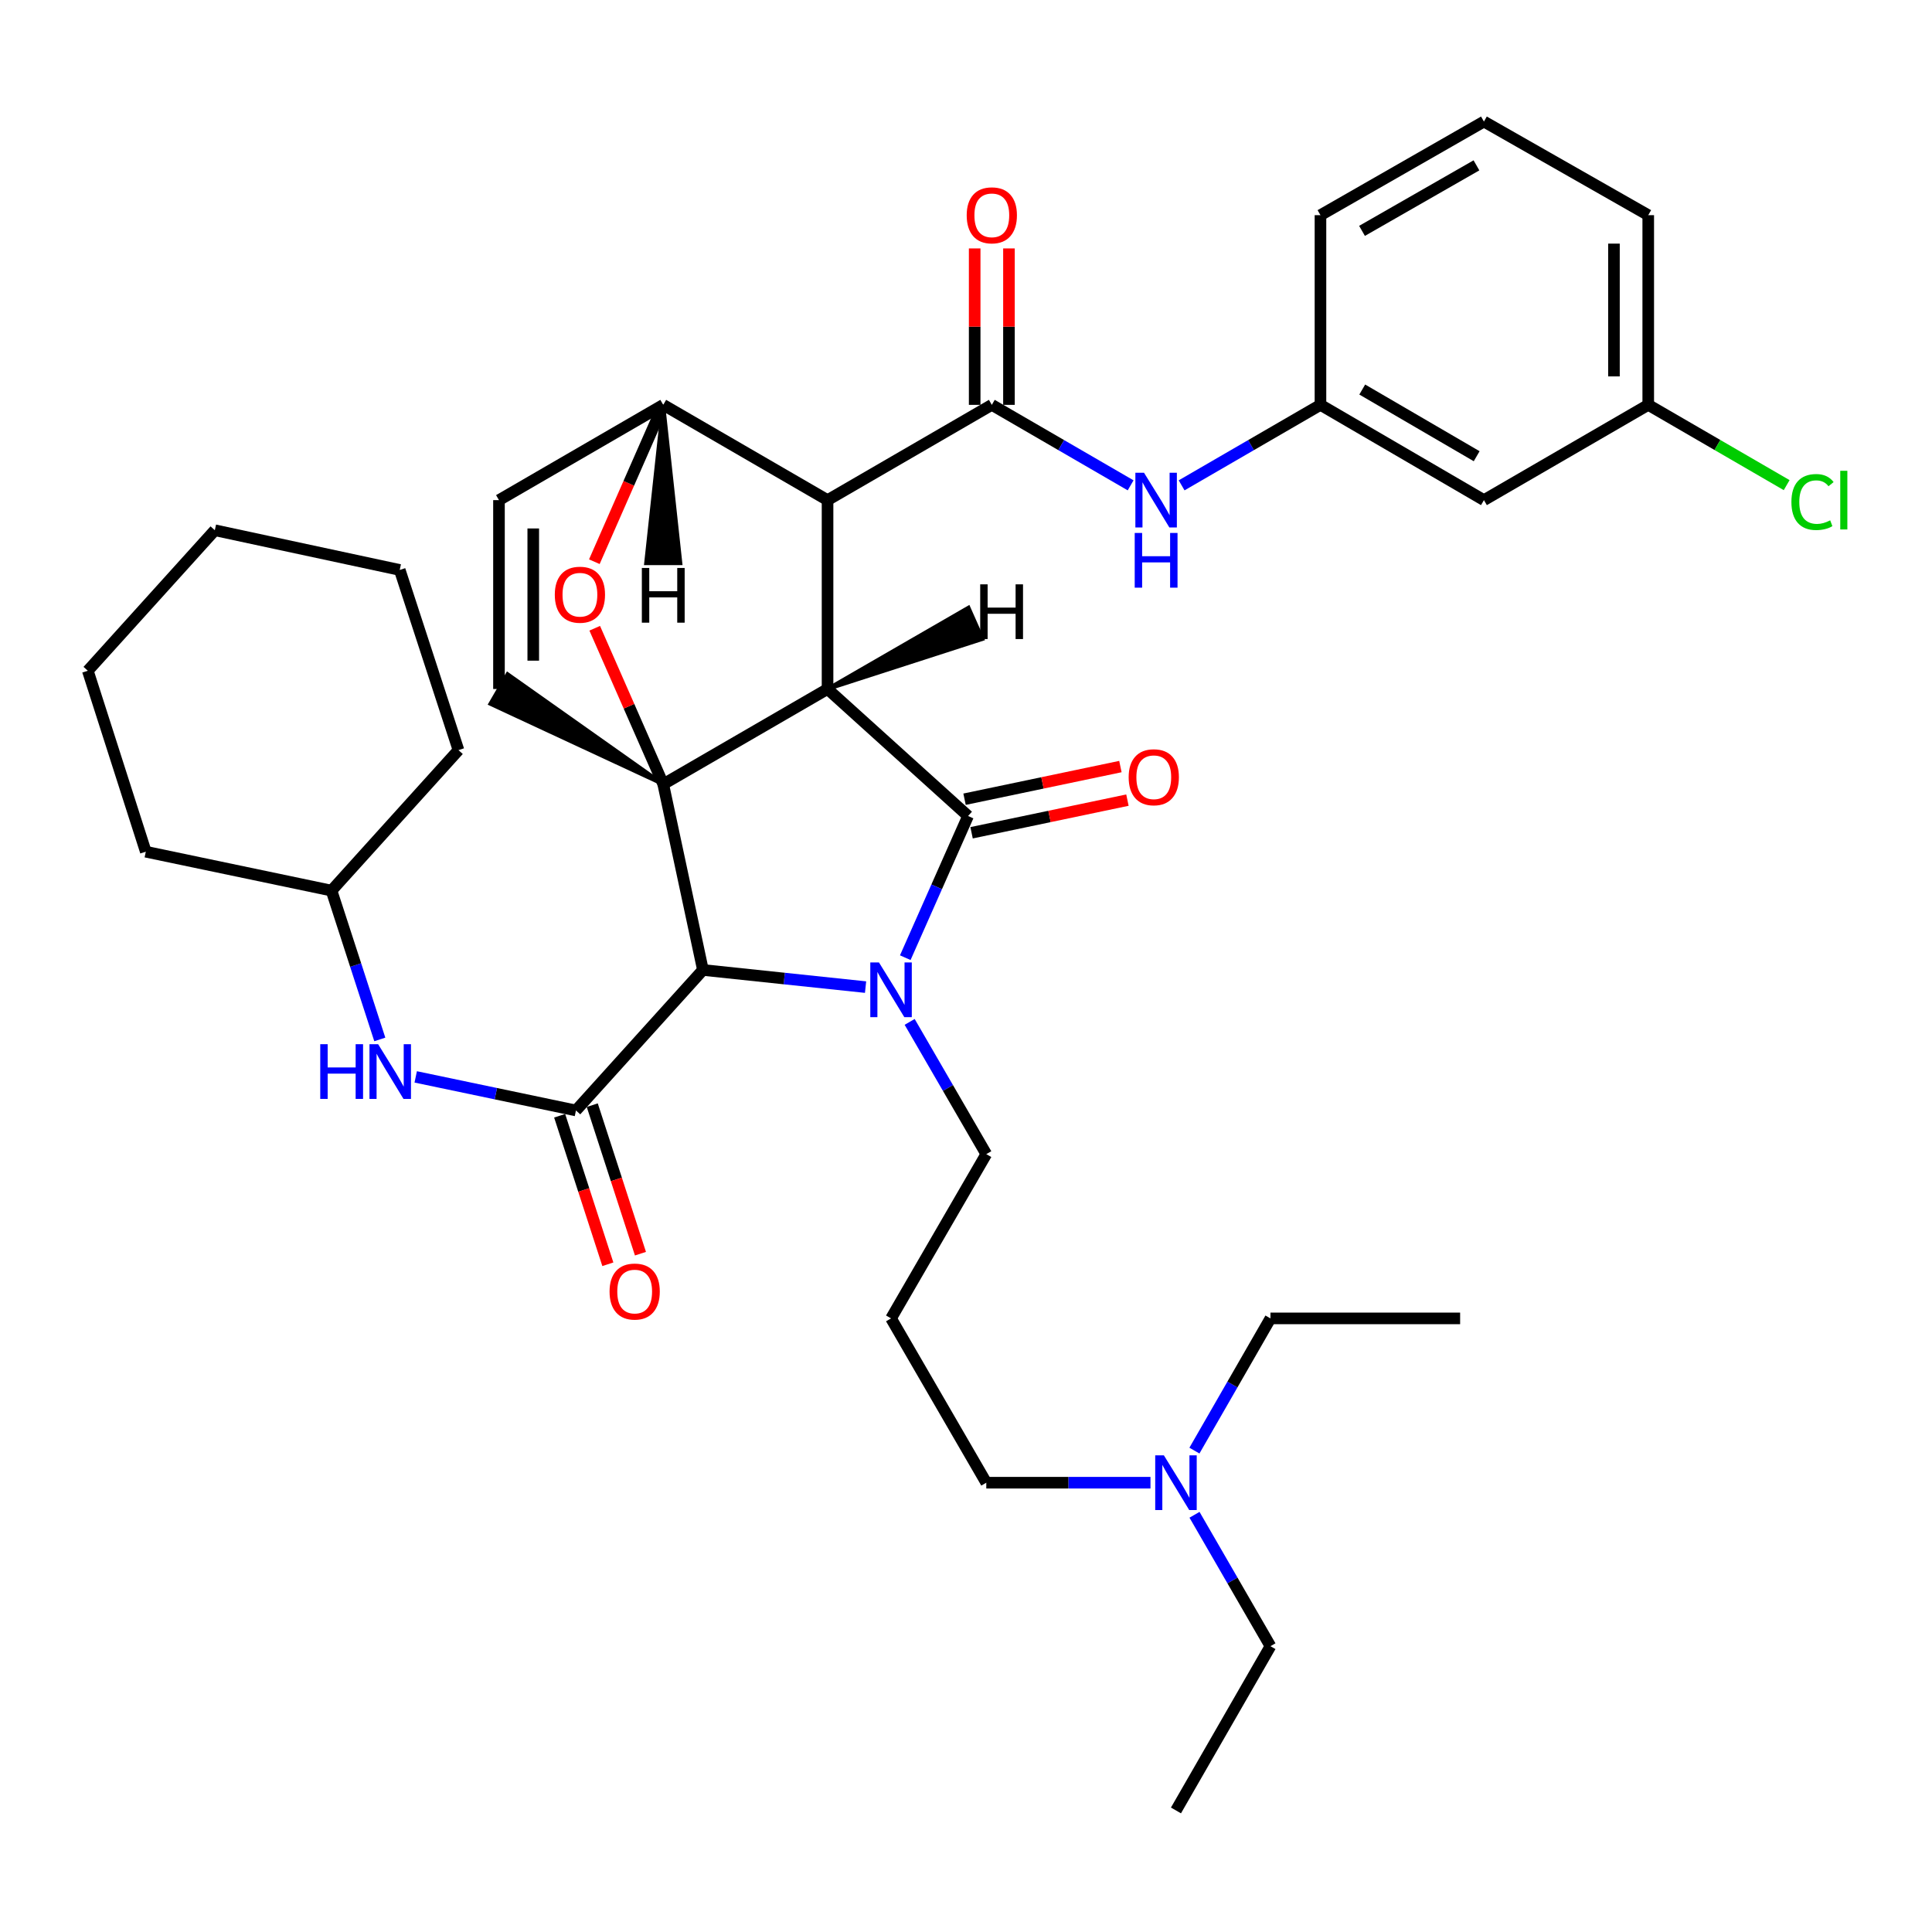 <?xml version='1.0' encoding='iso-8859-1'?>
<svg version='1.1' baseProfile='full'
              xmlns='http://www.w3.org/2000/svg'
                      xmlns:rdkit='http://www.rdkit.org/xml'
                      xmlns:xlink='http://www.w3.org/1999/xlink'
                  xml:space='preserve'
width='1000px' height='1000px' viewBox='0 0 1000 1000'>
<!-- END OF HEADER -->
<rect style='opacity:1.0;fill:#FFFFFF;stroke:none' width='1000' height='1000' x='0' y='0'> </rect>
<path class='bond-0' d='M 343.293,405.916 L 428.337,356.626' style='fill:none;fill-rule:evenodd;stroke:#000000;stroke-width:6px;stroke-linecap:butt;stroke-linejoin:miter;stroke-opacity:1' />
<path class='bond-3' d='M 343.293,405.916 L 363.837,502.05' style='fill:none;fill-rule:evenodd;stroke:#000000;stroke-width:6px;stroke-linecap:butt;stroke-linejoin:miter;stroke-opacity:1' />
<path class='bond-5' d='M 343.293,405.916 L 325.559,365.549' style='fill:none;fill-rule:evenodd;stroke:#000000;stroke-width:6px;stroke-linecap:butt;stroke-linejoin:miter;stroke-opacity:1' />
<path class='bond-5' d='M 325.559,365.549 L 307.826,325.181' style='fill:none;fill-rule:evenodd;stroke:#FF0000;stroke-width:6px;stroke-linecap:butt;stroke-linejoin:miter;stroke-opacity:1' />
<path class='bond-9' d='M 343.293,405.916 L 262.718,348.95 L 253.818,364.302 Z' style='fill:#000000;fill-rule:evenodd;fill-opacity:1;stroke:#000000;stroke-width:2px;stroke-linecap:butt;stroke-linejoin:miter;stroke-opacity:1;' />
<path class='bond-1' d='M 428.337,356.626 L 501.069,422.359' style='fill:none;fill-rule:evenodd;stroke:#000000;stroke-width:6px;stroke-linecap:butt;stroke-linejoin:miter;stroke-opacity:1' />
<path class='bond-4' d='M 428.337,356.626 L 428.337,258.865' style='fill:none;fill-rule:evenodd;stroke:#000000;stroke-width:6px;stroke-linecap:butt;stroke-linejoin:miter;stroke-opacity:1' />
<path class='bond-42' d='M 428.337,356.626 L 508.488,330.737 L 501.286,314.521 Z' style='fill:#000000;fill-rule:evenodd;fill-opacity:1;stroke:#000000;stroke-width:2px;stroke-linecap:butt;stroke-linejoin:miter;stroke-opacity:1;' />
<path class='bond-13' d='M 502.888,431.042 L 543.223,422.592' style='fill:none;fill-rule:evenodd;stroke:#000000;stroke-width:6px;stroke-linecap:butt;stroke-linejoin:miter;stroke-opacity:1' />
<path class='bond-13' d='M 543.223,422.592 L 583.558,414.141' style='fill:none;fill-rule:evenodd;stroke:#FF0000;stroke-width:6px;stroke-linecap:butt;stroke-linejoin:miter;stroke-opacity:1' />
<path class='bond-13' d='M 499.25,413.675 L 539.584,405.224' style='fill:none;fill-rule:evenodd;stroke:#000000;stroke-width:6px;stroke-linecap:butt;stroke-linejoin:miter;stroke-opacity:1' />
<path class='bond-13' d='M 539.584,405.224 L 579.919,396.774' style='fill:none;fill-rule:evenodd;stroke:#FF0000;stroke-width:6px;stroke-linecap:butt;stroke-linejoin:miter;stroke-opacity:1' />
<path class='bond-38' d='M 501.069,422.359 L 484.819,459.026' style='fill:none;fill-rule:evenodd;stroke:#000000;stroke-width:6px;stroke-linecap:butt;stroke-linejoin:miter;stroke-opacity:1' />
<path class='bond-38' d='M 484.819,459.026 L 468.569,495.693' style='fill:none;fill-rule:evenodd;stroke:#0000FF;stroke-width:6px;stroke-linecap:butt;stroke-linejoin:miter;stroke-opacity:1' />
<path class='bond-2' d='M 448.016,510.923 L 405.926,506.487' style='fill:none;fill-rule:evenodd;stroke:#0000FF;stroke-width:6px;stroke-linecap:butt;stroke-linejoin:miter;stroke-opacity:1' />
<path class='bond-2' d='M 405.926,506.487 L 363.837,502.05' style='fill:none;fill-rule:evenodd;stroke:#000000;stroke-width:6px;stroke-linecap:butt;stroke-linejoin:miter;stroke-opacity:1' />
<path class='bond-18' d='M 470.835,528.931 L 490.669,563.154' style='fill:none;fill-rule:evenodd;stroke:#0000FF;stroke-width:6px;stroke-linecap:butt;stroke-linejoin:miter;stroke-opacity:1' />
<path class='bond-18' d='M 490.669,563.154 L 510.503,597.377' style='fill:none;fill-rule:evenodd;stroke:#000000;stroke-width:6px;stroke-linecap:butt;stroke-linejoin:miter;stroke-opacity:1' />
<path class='bond-6' d='M 363.837,502.05 L 298.114,574.773' style='fill:none;fill-rule:evenodd;stroke:#000000;stroke-width:6px;stroke-linecap:butt;stroke-linejoin:miter;stroke-opacity:1' />
<path class='bond-7' d='M 428.337,258.865 L 513.362,209.555' style='fill:none;fill-rule:evenodd;stroke:#000000;stroke-width:6px;stroke-linecap:butt;stroke-linejoin:miter;stroke-opacity:1' />
<path class='bond-39' d='M 428.337,258.865 L 343.293,209.555' style='fill:none;fill-rule:evenodd;stroke:#000000;stroke-width:6px;stroke-linecap:butt;stroke-linejoin:miter;stroke-opacity:1' />
<path class='bond-8' d='M 307.632,290.739 L 325.462,250.147' style='fill:none;fill-rule:evenodd;stroke:#FF0000;stroke-width:6px;stroke-linecap:butt;stroke-linejoin:miter;stroke-opacity:1' />
<path class='bond-8' d='M 325.462,250.147 L 343.293,209.555' style='fill:none;fill-rule:evenodd;stroke:#000000;stroke-width:6px;stroke-linecap:butt;stroke-linejoin:miter;stroke-opacity:1' />
<path class='bond-12' d='M 298.114,574.773 L 256.644,566.085' style='fill:none;fill-rule:evenodd;stroke:#000000;stroke-width:6px;stroke-linecap:butt;stroke-linejoin:miter;stroke-opacity:1' />
<path class='bond-12' d='M 256.644,566.085 L 215.175,557.397' style='fill:none;fill-rule:evenodd;stroke:#0000FF;stroke-width:6px;stroke-linecap:butt;stroke-linejoin:miter;stroke-opacity:1' />
<path class='bond-14' d='M 289.675,577.511 L 302.148,615.946' style='fill:none;fill-rule:evenodd;stroke:#000000;stroke-width:6px;stroke-linecap:butt;stroke-linejoin:miter;stroke-opacity:1' />
<path class='bond-14' d='M 302.148,615.946 L 314.621,654.38' style='fill:none;fill-rule:evenodd;stroke:#FF0000;stroke-width:6px;stroke-linecap:butt;stroke-linejoin:miter;stroke-opacity:1' />
<path class='bond-14' d='M 306.553,572.034 L 319.026,610.468' style='fill:none;fill-rule:evenodd;stroke:#000000;stroke-width:6px;stroke-linecap:butt;stroke-linejoin:miter;stroke-opacity:1' />
<path class='bond-14' d='M 319.026,610.468 L 331.499,648.903' style='fill:none;fill-rule:evenodd;stroke:#FF0000;stroke-width:6px;stroke-linecap:butt;stroke-linejoin:miter;stroke-opacity:1' />
<path class='bond-11' d='M 513.362,209.555 L 549.285,230.384' style='fill:none;fill-rule:evenodd;stroke:#000000;stroke-width:6px;stroke-linecap:butt;stroke-linejoin:miter;stroke-opacity:1' />
<path class='bond-11' d='M 549.285,230.384 L 585.209,251.213' style='fill:none;fill-rule:evenodd;stroke:#0000FF;stroke-width:6px;stroke-linecap:butt;stroke-linejoin:miter;stroke-opacity:1' />
<path class='bond-15' d='M 522.234,209.555 L 522.234,169.07' style='fill:none;fill-rule:evenodd;stroke:#000000;stroke-width:6px;stroke-linecap:butt;stroke-linejoin:miter;stroke-opacity:1' />
<path class='bond-15' d='M 522.234,169.07 L 522.234,128.585' style='fill:none;fill-rule:evenodd;stroke:#FF0000;stroke-width:6px;stroke-linecap:butt;stroke-linejoin:miter;stroke-opacity:1' />
<path class='bond-15' d='M 504.49,209.555 L 504.49,169.07' style='fill:none;fill-rule:evenodd;stroke:#000000;stroke-width:6px;stroke-linecap:butt;stroke-linejoin:miter;stroke-opacity:1' />
<path class='bond-15' d='M 504.49,169.07 L 504.49,128.585' style='fill:none;fill-rule:evenodd;stroke:#FF0000;stroke-width:6px;stroke-linecap:butt;stroke-linejoin:miter;stroke-opacity:1' />
<path class='bond-37' d='M 343.293,209.555 L 258.268,258.865' style='fill:none;fill-rule:evenodd;stroke:#000000;stroke-width:6px;stroke-linecap:butt;stroke-linejoin:miter;stroke-opacity:1' />
<path class='bond-43' d='M 343.293,209.555 L 334.425,291.511 L 352.169,291.51 Z' style='fill:#000000;fill-rule:evenodd;fill-opacity:1;stroke:#000000;stroke-width:2px;stroke-linecap:butt;stroke-linejoin:miter;stroke-opacity:1;' />
<path class='bond-10' d='M 258.268,356.626 L 258.268,258.865' style='fill:none;fill-rule:evenodd;stroke:#000000;stroke-width:6px;stroke-linecap:butt;stroke-linejoin:miter;stroke-opacity:1' />
<path class='bond-10' d='M 276.012,341.962 L 276.012,273.529' style='fill:none;fill-rule:evenodd;stroke:#000000;stroke-width:6px;stroke-linecap:butt;stroke-linejoin:miter;stroke-opacity:1' />
<path class='bond-16' d='M 611.605,251.214 L 647.538,230.385' style='fill:none;fill-rule:evenodd;stroke:#0000FF;stroke-width:6px;stroke-linecap:butt;stroke-linejoin:miter;stroke-opacity:1' />
<path class='bond-16' d='M 647.538,230.385 L 683.471,209.555' style='fill:none;fill-rule:evenodd;stroke:#000000;stroke-width:6px;stroke-linecap:butt;stroke-linejoin:miter;stroke-opacity:1' />
<path class='bond-22' d='M 196.585,538.011 L 184.086,499.497' style='fill:none;fill-rule:evenodd;stroke:#0000FF;stroke-width:6px;stroke-linecap:butt;stroke-linejoin:miter;stroke-opacity:1' />
<path class='bond-22' d='M 184.086,499.497 L 171.587,460.982' style='fill:none;fill-rule:evenodd;stroke:#000000;stroke-width:6px;stroke-linecap:butt;stroke-linejoin:miter;stroke-opacity:1' />
<path class='bond-17' d='M 683.471,209.555 L 768.081,258.865' style='fill:none;fill-rule:evenodd;stroke:#000000;stroke-width:6px;stroke-linecap:butt;stroke-linejoin:miter;stroke-opacity:1' />
<path class='bond-17' d='M 705.097,201.621 L 764.324,236.138' style='fill:none;fill-rule:evenodd;stroke:#000000;stroke-width:6px;stroke-linecap:butt;stroke-linejoin:miter;stroke-opacity:1' />
<path class='bond-26' d='M 683.471,209.555 L 683.471,111.37' style='fill:none;fill-rule:evenodd;stroke:#000000;stroke-width:6px;stroke-linecap:butt;stroke-linejoin:miter;stroke-opacity:1' />
<path class='bond-20' d='M 768.081,258.865 L 853.126,209.555' style='fill:none;fill-rule:evenodd;stroke:#000000;stroke-width:6px;stroke-linecap:butt;stroke-linejoin:miter;stroke-opacity:1' />
<path class='bond-19' d='M 510.503,597.377 L 461.204,682.402' style='fill:none;fill-rule:evenodd;stroke:#000000;stroke-width:6px;stroke-linecap:butt;stroke-linejoin:miter;stroke-opacity:1' />
<path class='bond-24' d='M 461.204,682.402 L 510.503,767.446' style='fill:none;fill-rule:evenodd;stroke:#000000;stroke-width:6px;stroke-linecap:butt;stroke-linejoin:miter;stroke-opacity:1' />
<path class='bond-23' d='M 853.126,209.555 L 888.95,230.331' style='fill:none;fill-rule:evenodd;stroke:#000000;stroke-width:6px;stroke-linecap:butt;stroke-linejoin:miter;stroke-opacity:1' />
<path class='bond-23' d='M 888.95,230.331 L 924.773,251.107' style='fill:none;fill-rule:evenodd;stroke:#00CC00;stroke-width:6px;stroke-linecap:butt;stroke-linejoin:miter;stroke-opacity:1' />
<path class='bond-41' d='M 853.126,209.555 L 853.126,111.37' style='fill:none;fill-rule:evenodd;stroke:#000000;stroke-width:6px;stroke-linecap:butt;stroke-linejoin:miter;stroke-opacity:1' />
<path class='bond-41' d='M 835.382,194.828 L 835.382,126.098' style='fill:none;fill-rule:evenodd;stroke:#000000;stroke-width:6px;stroke-linecap:butt;stroke-linejoin:miter;stroke-opacity:1' />
<path class='bond-21' d='M 595.484,767.446 L 552.994,767.446' style='fill:none;fill-rule:evenodd;stroke:#0000FF;stroke-width:6px;stroke-linecap:butt;stroke-linejoin:miter;stroke-opacity:1' />
<path class='bond-21' d='M 552.994,767.446 L 510.503,767.446' style='fill:none;fill-rule:evenodd;stroke:#000000;stroke-width:6px;stroke-linecap:butt;stroke-linejoin:miter;stroke-opacity:1' />
<path class='bond-28' d='M 618.274,784.049 L 637.929,818.058' style='fill:none;fill-rule:evenodd;stroke:#0000FF;stroke-width:6px;stroke-linecap:butt;stroke-linejoin:miter;stroke-opacity:1' />
<path class='bond-28' d='M 637.929,818.058 L 657.584,852.067' style='fill:none;fill-rule:evenodd;stroke:#000000;stroke-width:6px;stroke-linecap:butt;stroke-linejoin:miter;stroke-opacity:1' />
<path class='bond-29' d='M 618.232,750.833 L 637.908,716.618' style='fill:none;fill-rule:evenodd;stroke:#0000FF;stroke-width:6px;stroke-linecap:butt;stroke-linejoin:miter;stroke-opacity:1' />
<path class='bond-29' d='M 637.908,716.618 L 657.584,682.402' style='fill:none;fill-rule:evenodd;stroke:#000000;stroke-width:6px;stroke-linecap:butt;stroke-linejoin:miter;stroke-opacity:1' />
<path class='bond-30' d='M 171.587,460.982 L 75.462,440.842' style='fill:none;fill-rule:evenodd;stroke:#000000;stroke-width:6px;stroke-linecap:butt;stroke-linejoin:miter;stroke-opacity:1' />
<path class='bond-31' d='M 171.587,460.982 L 237.31,388.26' style='fill:none;fill-rule:evenodd;stroke:#000000;stroke-width:6px;stroke-linecap:butt;stroke-linejoin:miter;stroke-opacity:1' />
<path class='bond-25' d='M 768.081,62.918 L 683.471,111.37' style='fill:none;fill-rule:evenodd;stroke:#000000;stroke-width:6px;stroke-linecap:butt;stroke-linejoin:miter;stroke-opacity:1' />
<path class='bond-25' d='M 764.208,85.585 L 704.98,119.501' style='fill:none;fill-rule:evenodd;stroke:#000000;stroke-width:6px;stroke-linecap:butt;stroke-linejoin:miter;stroke-opacity:1' />
<path class='bond-27' d='M 768.081,62.918 L 853.126,111.37' style='fill:none;fill-rule:evenodd;stroke:#000000;stroke-width:6px;stroke-linecap:butt;stroke-linejoin:miter;stroke-opacity:1' />
<path class='bond-33' d='M 657.584,852.067 L 608.678,937.082' style='fill:none;fill-rule:evenodd;stroke:#000000;stroke-width:6px;stroke-linecap:butt;stroke-linejoin:miter;stroke-opacity:1' />
<path class='bond-32' d='M 657.584,682.402 L 755.759,682.402' style='fill:none;fill-rule:evenodd;stroke:#000000;stroke-width:6px;stroke-linecap:butt;stroke-linejoin:miter;stroke-opacity:1' />
<path class='bond-34' d='M 75.462,440.842 L 45.455,347.182' style='fill:none;fill-rule:evenodd;stroke:#000000;stroke-width:6px;stroke-linecap:butt;stroke-linejoin:miter;stroke-opacity:1' />
<path class='bond-35' d='M 237.31,388.26 L 206.898,295.004' style='fill:none;fill-rule:evenodd;stroke:#000000;stroke-width:6px;stroke-linecap:butt;stroke-linejoin:miter;stroke-opacity:1' />
<path class='bond-36' d='M 45.455,347.182 L 111.197,274.45' style='fill:none;fill-rule:evenodd;stroke:#000000;stroke-width:6px;stroke-linecap:butt;stroke-linejoin:miter;stroke-opacity:1' />
<path class='bond-40' d='M 206.898,295.004 L 111.197,274.45' style='fill:none;fill-rule:evenodd;stroke:#000000;stroke-width:6px;stroke-linecap:butt;stroke-linejoin:miter;stroke-opacity:1' />
<path  class='atom-3' d='M 454.944 498.153
L 464.224 513.153
Q 465.144 514.633, 466.624 517.313
Q 468.104 519.993, 468.184 520.153
L 468.184 498.153
L 471.944 498.153
L 471.944 526.473
L 468.064 526.473
L 458.104 510.073
Q 456.944 508.153, 455.704 505.953
Q 454.504 503.753, 454.144 503.073
L 454.144 526.473
L 450.464 526.473
L 450.464 498.153
L 454.944 498.153
' fill='#0000FF'/>
<path  class='atom-6' d='M 287.164 307.82
Q 287.164 301.02, 290.524 297.22
Q 293.884 293.42, 300.164 293.42
Q 306.444 293.42, 309.804 297.22
Q 313.164 301.02, 313.164 307.82
Q 313.164 314.7, 309.764 318.62
Q 306.364 322.5, 300.164 322.5
Q 293.924 322.5, 290.524 318.62
Q 287.164 314.74, 287.164 307.82
M 300.164 319.3
Q 304.484 319.3, 306.804 316.42
Q 309.164 313.5, 309.164 307.82
Q 309.164 302.26, 306.804 299.46
Q 304.484 296.62, 300.164 296.62
Q 295.844 296.62, 293.484 299.42
Q 291.164 302.22, 291.164 307.82
Q 291.164 313.54, 293.484 316.42
Q 295.844 319.3, 300.164 319.3
' fill='#FF0000'/>
<path  class='atom-12' d='M 592.146 244.705
L 601.426 259.705
Q 602.346 261.185, 603.826 263.865
Q 605.306 266.545, 605.386 266.705
L 605.386 244.705
L 609.146 244.705
L 609.146 273.025
L 605.266 273.025
L 595.306 256.625
Q 594.146 254.705, 592.906 252.505
Q 591.706 250.305, 591.346 249.625
L 591.346 273.025
L 587.666 273.025
L 587.666 244.705
L 592.146 244.705
' fill='#0000FF'/>
<path  class='atom-12' d='M 587.326 275.857
L 591.166 275.857
L 591.166 287.897
L 605.646 287.897
L 605.646 275.857
L 609.486 275.857
L 609.486 304.177
L 605.646 304.177
L 605.646 291.097
L 591.166 291.097
L 591.166 304.177
L 587.326 304.177
L 587.326 275.857
' fill='#0000FF'/>
<path  class='atom-13' d='M 165.759 540.473
L 169.599 540.473
L 169.599 552.513
L 184.079 552.513
L 184.079 540.473
L 187.919 540.473
L 187.919 568.793
L 184.079 568.793
L 184.079 555.713
L 169.599 555.713
L 169.599 568.793
L 165.759 568.793
L 165.759 540.473
' fill='#0000FF'/>
<path  class='atom-13' d='M 195.719 540.473
L 204.999 555.473
Q 205.919 556.953, 207.399 559.633
Q 208.879 562.313, 208.959 562.473
L 208.959 540.473
L 212.719 540.473
L 212.719 568.793
L 208.839 568.793
L 198.879 552.393
Q 197.719 550.473, 196.479 548.273
Q 195.279 546.073, 194.919 545.393
L 194.919 568.793
L 191.239 568.793
L 191.239 540.473
L 195.719 540.473
' fill='#0000FF'/>
<path  class='atom-14' d='M 584.194 402.299
Q 584.194 395.499, 587.554 391.699
Q 590.914 387.899, 597.194 387.899
Q 603.474 387.899, 606.834 391.699
Q 610.194 395.499, 610.194 402.299
Q 610.194 409.179, 606.794 413.099
Q 603.394 416.979, 597.194 416.979
Q 590.954 416.979, 587.554 413.099
Q 584.194 409.219, 584.194 402.299
M 597.194 413.779
Q 601.514 413.779, 603.834 410.899
Q 606.194 407.979, 606.194 402.299
Q 606.194 396.739, 603.834 393.939
Q 601.514 391.099, 597.194 391.099
Q 592.874 391.099, 590.514 393.899
Q 588.194 396.699, 588.194 402.299
Q 588.194 408.019, 590.514 410.899
Q 592.874 413.779, 597.194 413.779
' fill='#FF0000'/>
<path  class='atom-15' d='M 315.506 668.503
Q 315.506 661.703, 318.866 657.903
Q 322.226 654.103, 328.506 654.103
Q 334.786 654.103, 338.146 657.903
Q 341.506 661.703, 341.506 668.503
Q 341.506 675.383, 338.106 679.303
Q 334.706 683.183, 328.506 683.183
Q 322.266 683.183, 318.866 679.303
Q 315.506 675.423, 315.506 668.503
M 328.506 679.983
Q 332.826 679.983, 335.146 677.103
Q 337.506 674.183, 337.506 668.503
Q 337.506 662.943, 335.146 660.143
Q 332.826 657.303, 328.506 657.303
Q 324.186 657.303, 321.826 660.103
Q 319.506 662.903, 319.506 668.503
Q 319.506 674.223, 321.826 677.103
Q 324.186 679.983, 328.506 679.983
' fill='#FF0000'/>
<path  class='atom-16' d='M 500.362 111.45
Q 500.362 104.65, 503.722 100.85
Q 507.082 97.05, 513.362 97.05
Q 519.642 97.05, 523.002 100.85
Q 526.362 104.65, 526.362 111.45
Q 526.362 118.33, 522.962 122.25
Q 519.562 126.13, 513.362 126.13
Q 507.122 126.13, 503.722 122.25
Q 500.362 118.37, 500.362 111.45
M 513.362 122.93
Q 517.682 122.93, 520.002 120.05
Q 522.362 117.13, 522.362 111.45
Q 522.362 105.89, 520.002 103.09
Q 517.682 100.25, 513.362 100.25
Q 509.042 100.25, 506.682 103.05
Q 504.362 105.85, 504.362 111.45
Q 504.362 117.17, 506.682 120.05
Q 509.042 122.93, 513.362 122.93
' fill='#FF0000'/>
<path  class='atom-22' d='M 602.418 753.286
L 611.698 768.286
Q 612.618 769.766, 614.098 772.446
Q 615.578 775.126, 615.658 775.286
L 615.658 753.286
L 619.418 753.286
L 619.418 781.606
L 615.538 781.606
L 605.578 765.206
Q 604.418 763.286, 603.178 761.086
Q 601.978 758.886, 601.618 758.206
L 601.618 781.606
L 597.938 781.606
L 597.938 753.286
L 602.418 753.286
' fill='#0000FF'/>
<path  class='atom-24' d='M 927.231 259.845
Q 927.231 252.805, 930.511 249.125
Q 933.831 245.405, 940.111 245.405
Q 945.951 245.405, 949.071 249.525
L 946.431 251.685
Q 944.151 248.685, 940.111 248.685
Q 935.831 248.685, 933.551 251.565
Q 931.311 254.405, 931.311 259.845
Q 931.311 265.445, 933.631 268.325
Q 935.991 271.205, 940.551 271.205
Q 943.671 271.205, 947.311 269.325
L 948.431 272.325
Q 946.951 273.285, 944.711 273.845
Q 942.471 274.405, 939.991 274.405
Q 933.831 274.405, 930.511 270.645
Q 927.231 266.885, 927.231 259.845
' fill='#00CC00'/>
<path  class='atom-24' d='M 952.511 243.685
L 956.191 243.685
L 956.191 274.045
L 952.511 274.045
L 952.511 243.685
' fill='#00CC00'/>
<path  class='atom-38' d='M 507.351 302.454
L 511.191 302.454
L 511.191 314.494
L 525.671 314.494
L 525.671 302.454
L 529.511 302.454
L 529.511 330.774
L 525.671 330.774
L 525.671 317.694
L 511.191 317.694
L 511.191 330.774
L 507.351 330.774
L 507.351 302.454
' fill='#000000'/>
<path  class='atom-39' d='M 332.218 293.975
L 336.058 293.975
L 336.058 306.015
L 350.538 306.015
L 350.538 293.975
L 354.378 293.975
L 354.378 322.295
L 350.538 322.295
L 350.538 309.215
L 336.058 309.215
L 336.058 322.295
L 332.218 322.295
L 332.218 293.975
' fill='#000000'/>
</svg>
